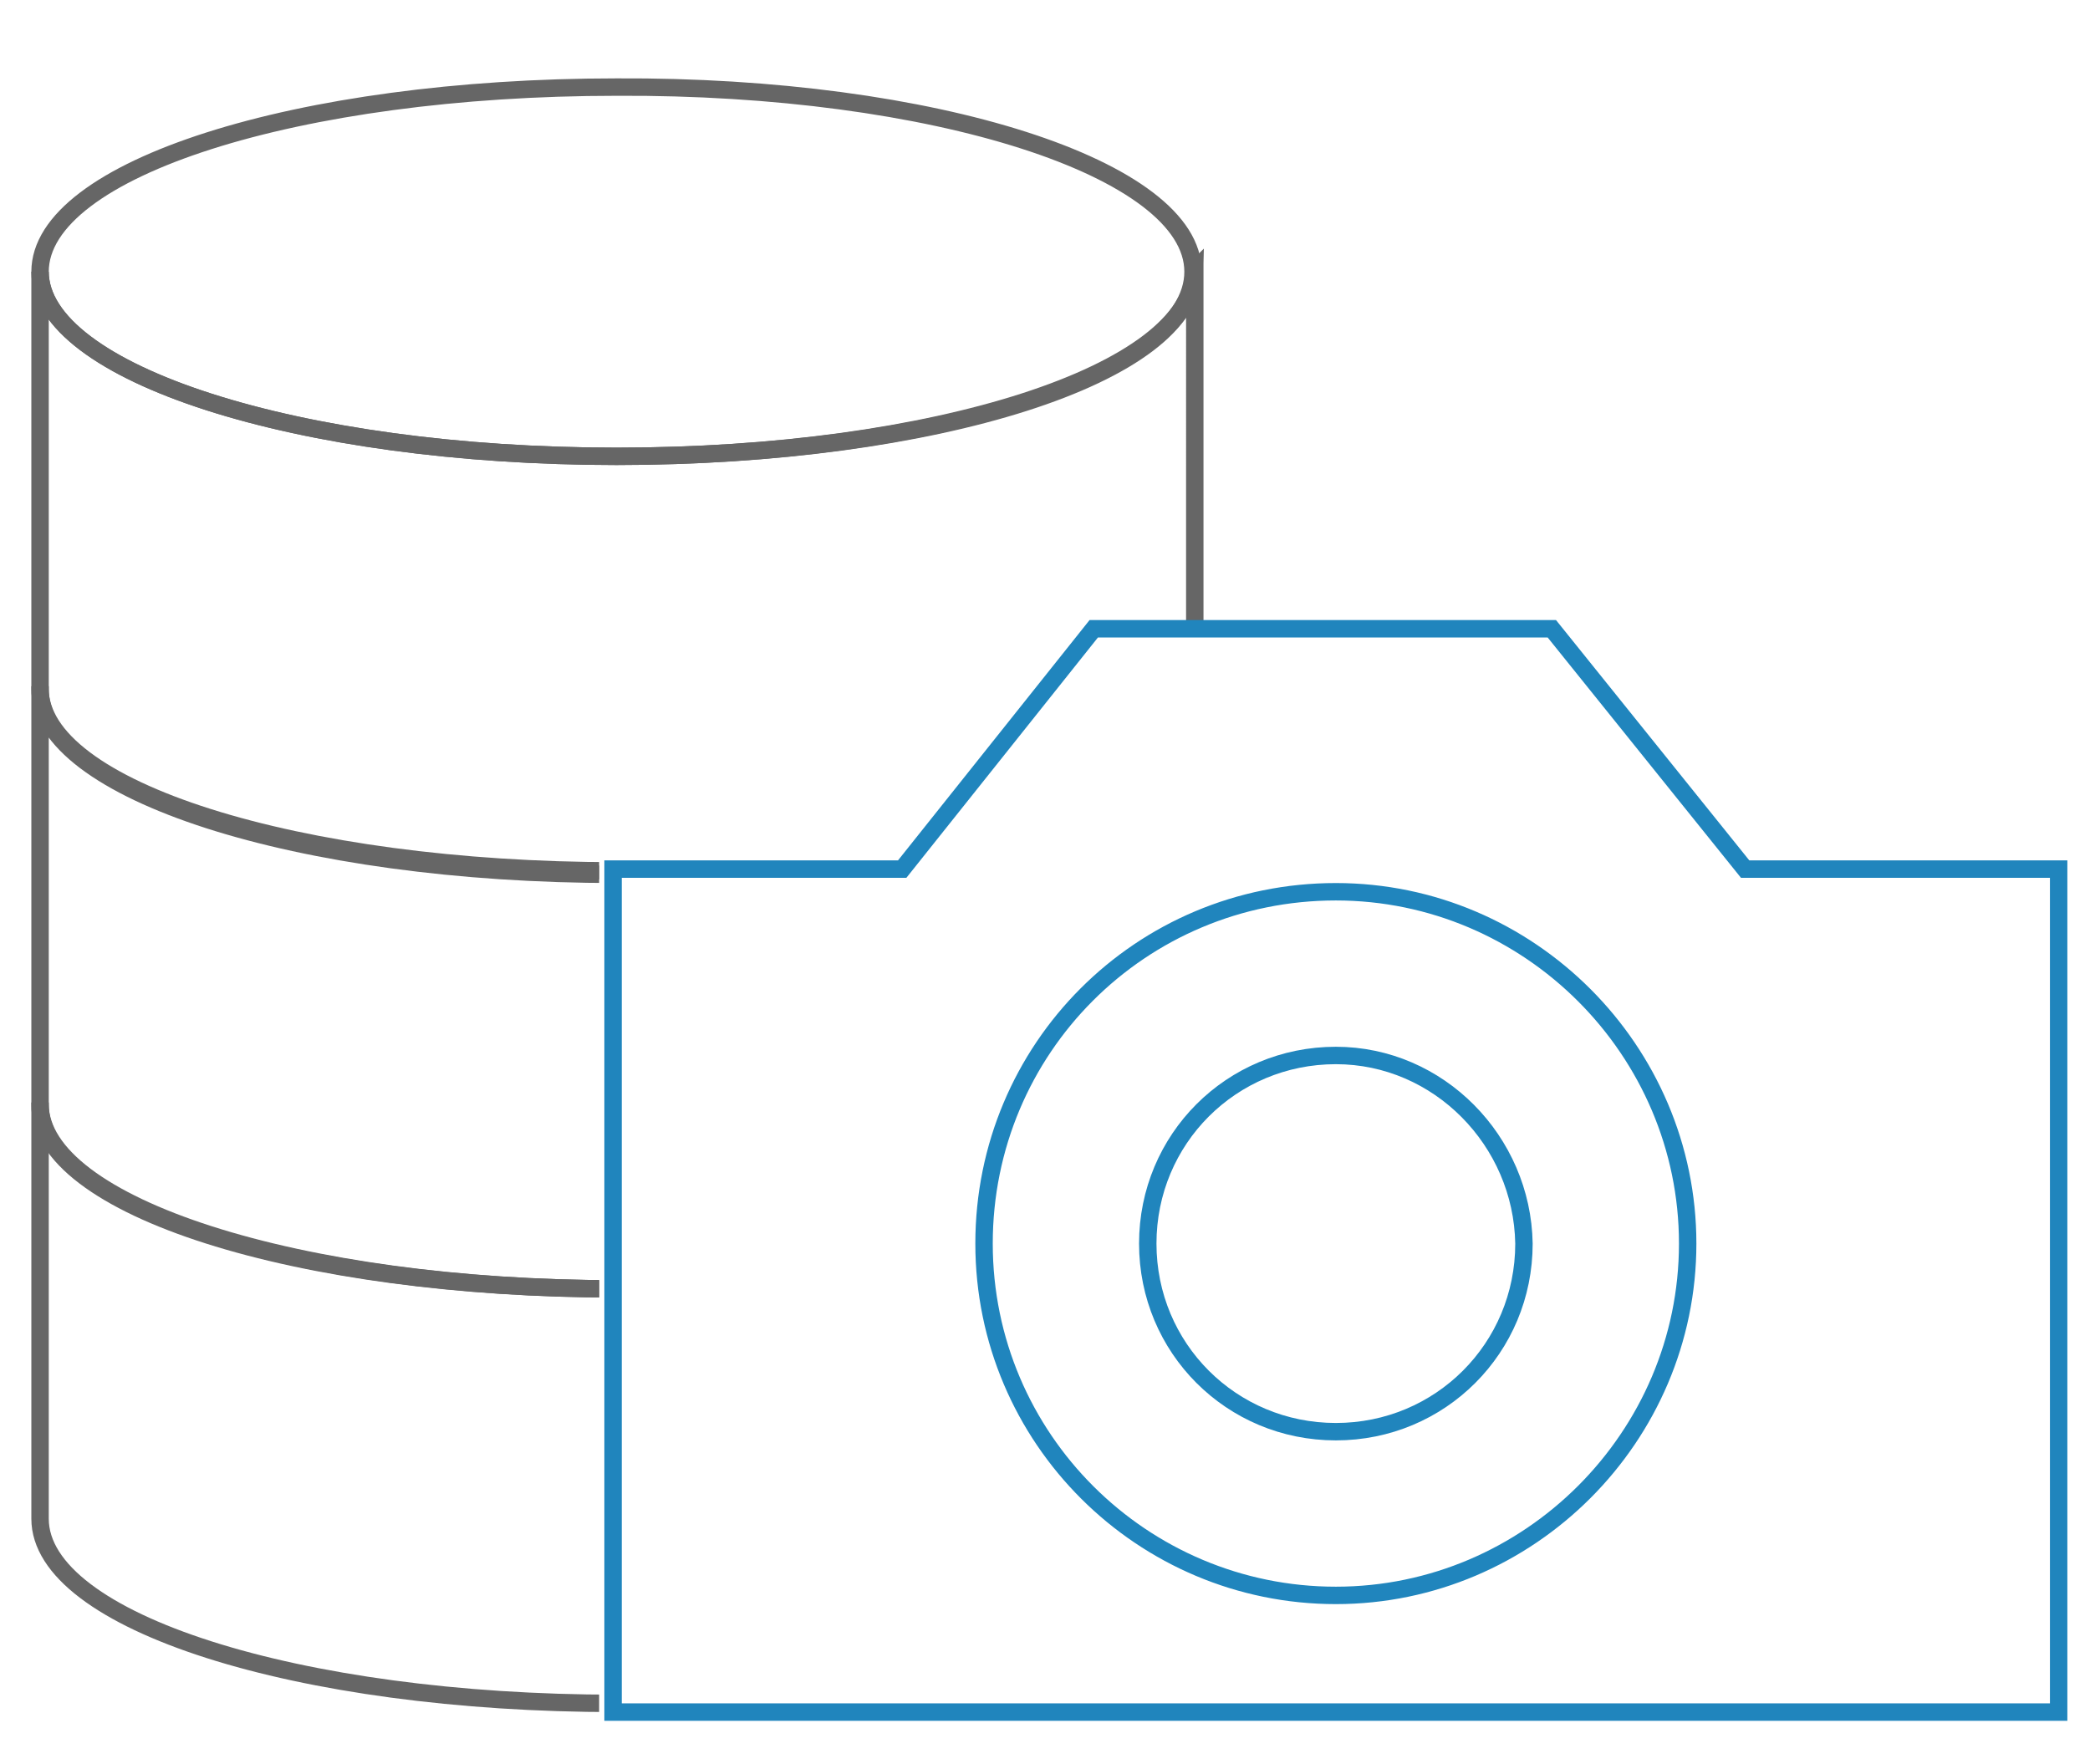 <?xml version="1.0" encoding="utf-8"?>
<!-- Generator: Adobe Illustrator 27.7.0, SVG Export Plug-In . SVG Version: 6.00 Build 0)  -->
<svg version="1.1" id="backup-features-icon-3" xmlns="http://www.w3.org/2000/svg" xmlns:xlink="http://www.w3.org/1999/xlink"
	 x="0px" y="0px" viewBox="0 0 120 101.3" style="enable-background:new 0 0 120 101.3;" xml:space="preserve">
<style type="text/css">
	.st0{clip-path:url(#SVGID_00000067923870586368481270000017470060597646944903_);}
	.st1{fill:none;stroke:#666666;stroke-miterlimit:10;}
	.st2{fill:none;stroke:#2085BD;stroke-miterlimit:10;}
</style>
<g id="icon-0035-Snapshot_00000129205006502918678850000006614927085102431397_">
	<g id="icon-0035-Snapshot_00000057833560909559674650000007743801321366176172_">
		<g>
			<defs>
				<polygon id="SVGID_00000041267825431052020940000013020049955591726726_" points="34.4,33 70.5,35.9 72.9,-2.6 -2.6,-2.6 
					-2.6,100.3 34.4,100.3 				"/>
			</defs>
			<clipPath id="SVGID_00000085234587007946090620000009411021639564595360_">
				<use xlink:href="#SVGID_00000041267825431052020940000013020049955591726726_"  style="overflow:visible;"/>
			</clipPath>
			<g style="clip-path:url(#SVGID_00000085234587007946090620000009411021639564595360_);">
				<path class="st1" d="M68.6,63.3L68.6,63.3c-0.1,0-0.1,0.1-0.1,0.1c0,5.9-14.8,10.6-33.1,10.6c-18.3,0-33.1-4.8-33.1-10.6
					c0,0,0-0.1,0-0.1h0v23.8h0c0,0,0,0.1,0,0.1c0,5.9,14.8,10.6,33.1,10.6c18.3,0,33.1-4.8,33.1-10.6c0,0,0-0.1,0-0.1h0.1V63.3z"/>
				<path class="st1" d="M68.6,39.4h-0.1c0,0.1,0,0.1,0,0.2c0,5.9-14.8,10.6-33.1,10.6c-18.3,0-33.1-4.8-33.1-10.6
					c0-0.1,0-0.1,0-0.2h0v23.9h0c0,0,0,0,0,0.1C2.2,69.3,17.1,74,35.4,74c18.3,0,33.1-4.7,33.1-10.6c0,0,0-0.1,0-0.1h0.1V39.4z"/>
				<path class="st1" d="M68.6,15.5L68.6,15.5C68.5,15.6,68.5,15.6,68.6,15.5c-0.1,5.9-14.9,10.7-33.2,10.7
					c-18.3,0-33.1-4.8-33.1-10.6c0,0,0,0,0,0h0v23.8h0c0,0,0,0,0,0.1C2.2,45.3,17.1,50,35.4,50c18.3,0,33.1-4.7,33.1-10.6
					c0,0,0-0.1,0-0.1h0.1V15.5z"/>
				<path class="st1" d="M68.5,15.6c0,5.9-14.8,10.6-33.1,10.6c-18.3,0-33.1-4.8-33.1-10.6c0-5.9,14.8-10.6,33.1-10.6
					C53.6,4.9,68.5,9.7,68.5,15.6z"/>
			</g>
		</g>
		<g>
			<g>
				<path class="st2" d="M100.2,49.9L89.1,36.1H62.8L51.8,49.9H35.2v48.4h83V49.9H100.2z"/>
			</g>
		</g>
		<g>
			<path class="st2" d="M76.7,51.2c-11.2,0-20.2,9-20.2,20.2c0,11.2,9.1,20.2,20.2,20.2s20.2-9.1,20.2-20.2
				C96.9,60.3,87.8,51.2,76.7,51.2z"/>
		</g>
		<g>
			<path class="st2" d="M76.7,60.6c-6,0-10.8,4.8-10.8,10.8c0,6,4.8,10.8,10.8,10.8s10.8-4.8,10.8-10.8
				C87.4,65.5,82.6,60.6,76.7,60.6z"/>
		</g>
	</g>
</g>
</svg>
